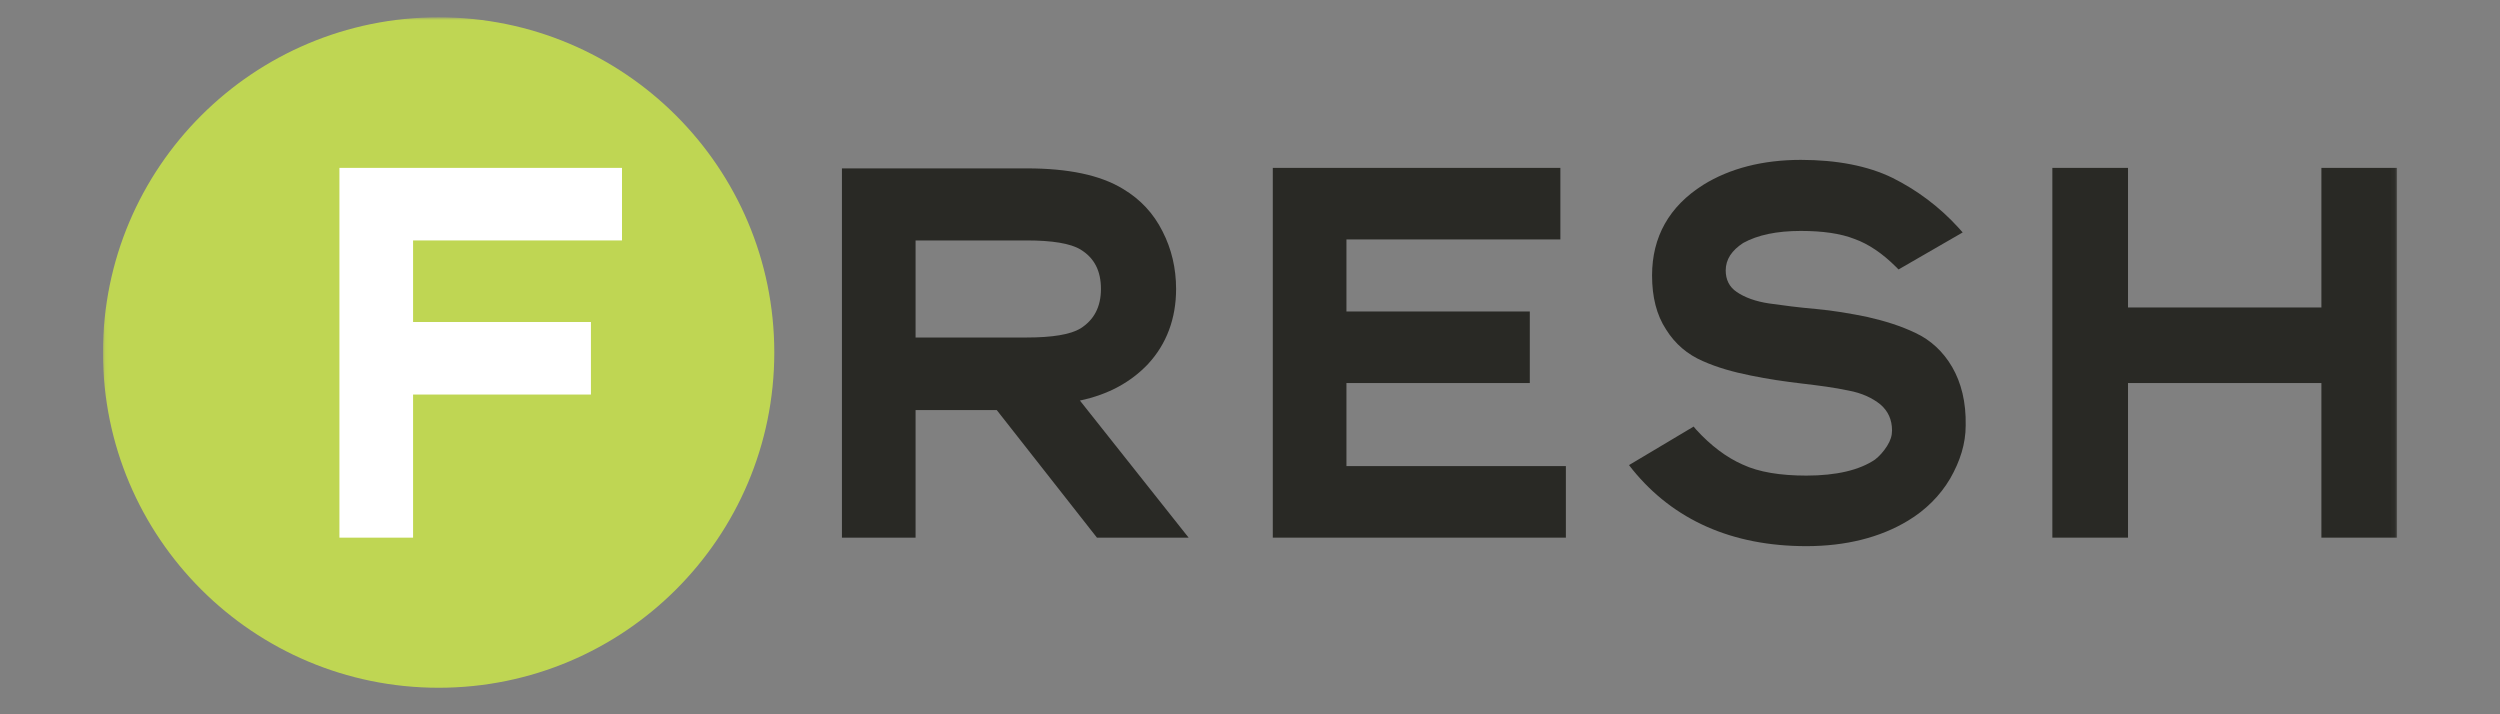 <?xml version="1.0" encoding="utf-8"?>
<svg width="560" height="160" viewBox="0 0 560 160" fill="none" xmlns="http://www.w3.org/2000/svg">
<rect x="0" y="0" width="560" height="160" fill="#808080" stroke="none"/>
<mask id="mask0_2963_255" style="mask-type:luminance" maskUnits="userSpaceOnUse" x="23" y="3" width="514" height="154">
<path d="M536.939 3.87H23.061V156.13H536.939V3.87Z" fill="white"/>
</mask>
<g mask="url(#mask0_2963_255)">
<path d="M173.442 78.963C173.442 120.433 139.775 154.057 98.251 154.057C56.728 154.057 23.061 120.433 23.061 78.963C23.061 37.494 56.728 3.87 98.251 3.87C139.775 3.87 173.442 37.494 173.442 78.963Z" fill="#BFD653"/>
<path d="M139.326 53.858V37.606H76.031V120.433H92.528V88.378H132.368V72.127H92.528V53.858H139.326Z" fill="white"/>
<path d="M241.899 89.723C248.296 88.378 253.346 85.576 257.162 81.541C261.314 77.058 263.446 71.342 263.446 64.73C263.446 60.134 262.436 55.763 260.416 51.84C258.396 47.805 255.478 44.667 251.55 42.313C246.388 39.175 239.206 37.718 230.003 37.718H188.592V120.433H205.089V91.853H223.27L245.715 120.433H266.252L241.899 89.723ZM205.089 53.858H230.003C235.727 53.858 239.767 54.53 242.011 55.875C245.154 57.781 246.612 60.695 246.612 64.73C246.612 68.764 245.041 71.678 242.011 73.584C239.767 74.929 235.727 75.601 230.003 75.601H205.089V53.858Z" fill="#292925"/>
<path d="M301.603 104.406V85.8H342.676V69.773H301.603V53.633H349.524V37.606H285.106V120.433H350.756V104.406H301.603Z" fill="#292925"/>
<path d="M437.284 82.213C435.263 78.739 432.457 76.161 429.091 74.592C425.835 73.023 422.246 71.902 418.317 71.005C414.5 70.221 410.574 69.548 406.758 69.212C402.941 68.876 399.462 68.428 396.321 67.979C393.29 67.531 390.822 66.635 389.026 65.401C387.343 64.281 386.558 62.599 386.558 60.582C386.558 58.116 387.903 56.099 390.484 54.418C393.74 52.624 398.004 51.728 403.391 51.728C408.216 51.728 412.257 52.288 415.398 53.521C418.542 54.642 421.683 56.772 424.715 59.798L425.275 60.358L439.64 52.064L438.742 51.055C434.366 46.236 429.316 42.537 423.929 39.847C418.43 37.157 411.472 35.812 403.391 35.812C394.863 35.812 387.455 37.718 381.508 41.416C373.875 46.236 370.062 53.073 370.062 61.703C370.062 66.522 371.069 70.557 373.203 73.808C375.223 77.058 378.03 79.411 381.396 80.868C384.649 82.325 388.241 83.334 392.17 84.119C395.983 84.903 399.8 85.464 403.617 85.912C407.43 86.361 410.909 86.809 414.053 87.481C417.081 88.042 419.44 89.162 421.236 90.619C422.919 92.076 423.817 93.982 423.817 96.448C423.817 97.568 423.479 98.689 422.694 99.922C421.908 101.155 421.011 102.164 420 102.948C416.521 105.302 411.359 106.535 404.624 106.535C398.79 106.535 393.966 105.75 390.374 104.069C386.783 102.5 383.191 99.81 379.935 96.224L379.375 95.551L364.897 104.181L365.685 105.19C374.886 116.51 388.016 122.338 404.624 122.338C413.38 122.338 421.123 120.433 427.408 116.622C431.334 114.268 434.591 111.018 436.834 107.207C439.08 103.284 440.313 99.362 440.313 95.327C440.425 90.059 439.302 85.688 437.284 82.213Z" fill="#292925"/>
<path d="M519.993 37.606V68.876H476.674V37.606H459.728V120.433H476.674V85.8H519.993V120.433H536.939V37.606H519.993Z" fill="#292925"/>
</g>
</svg>
